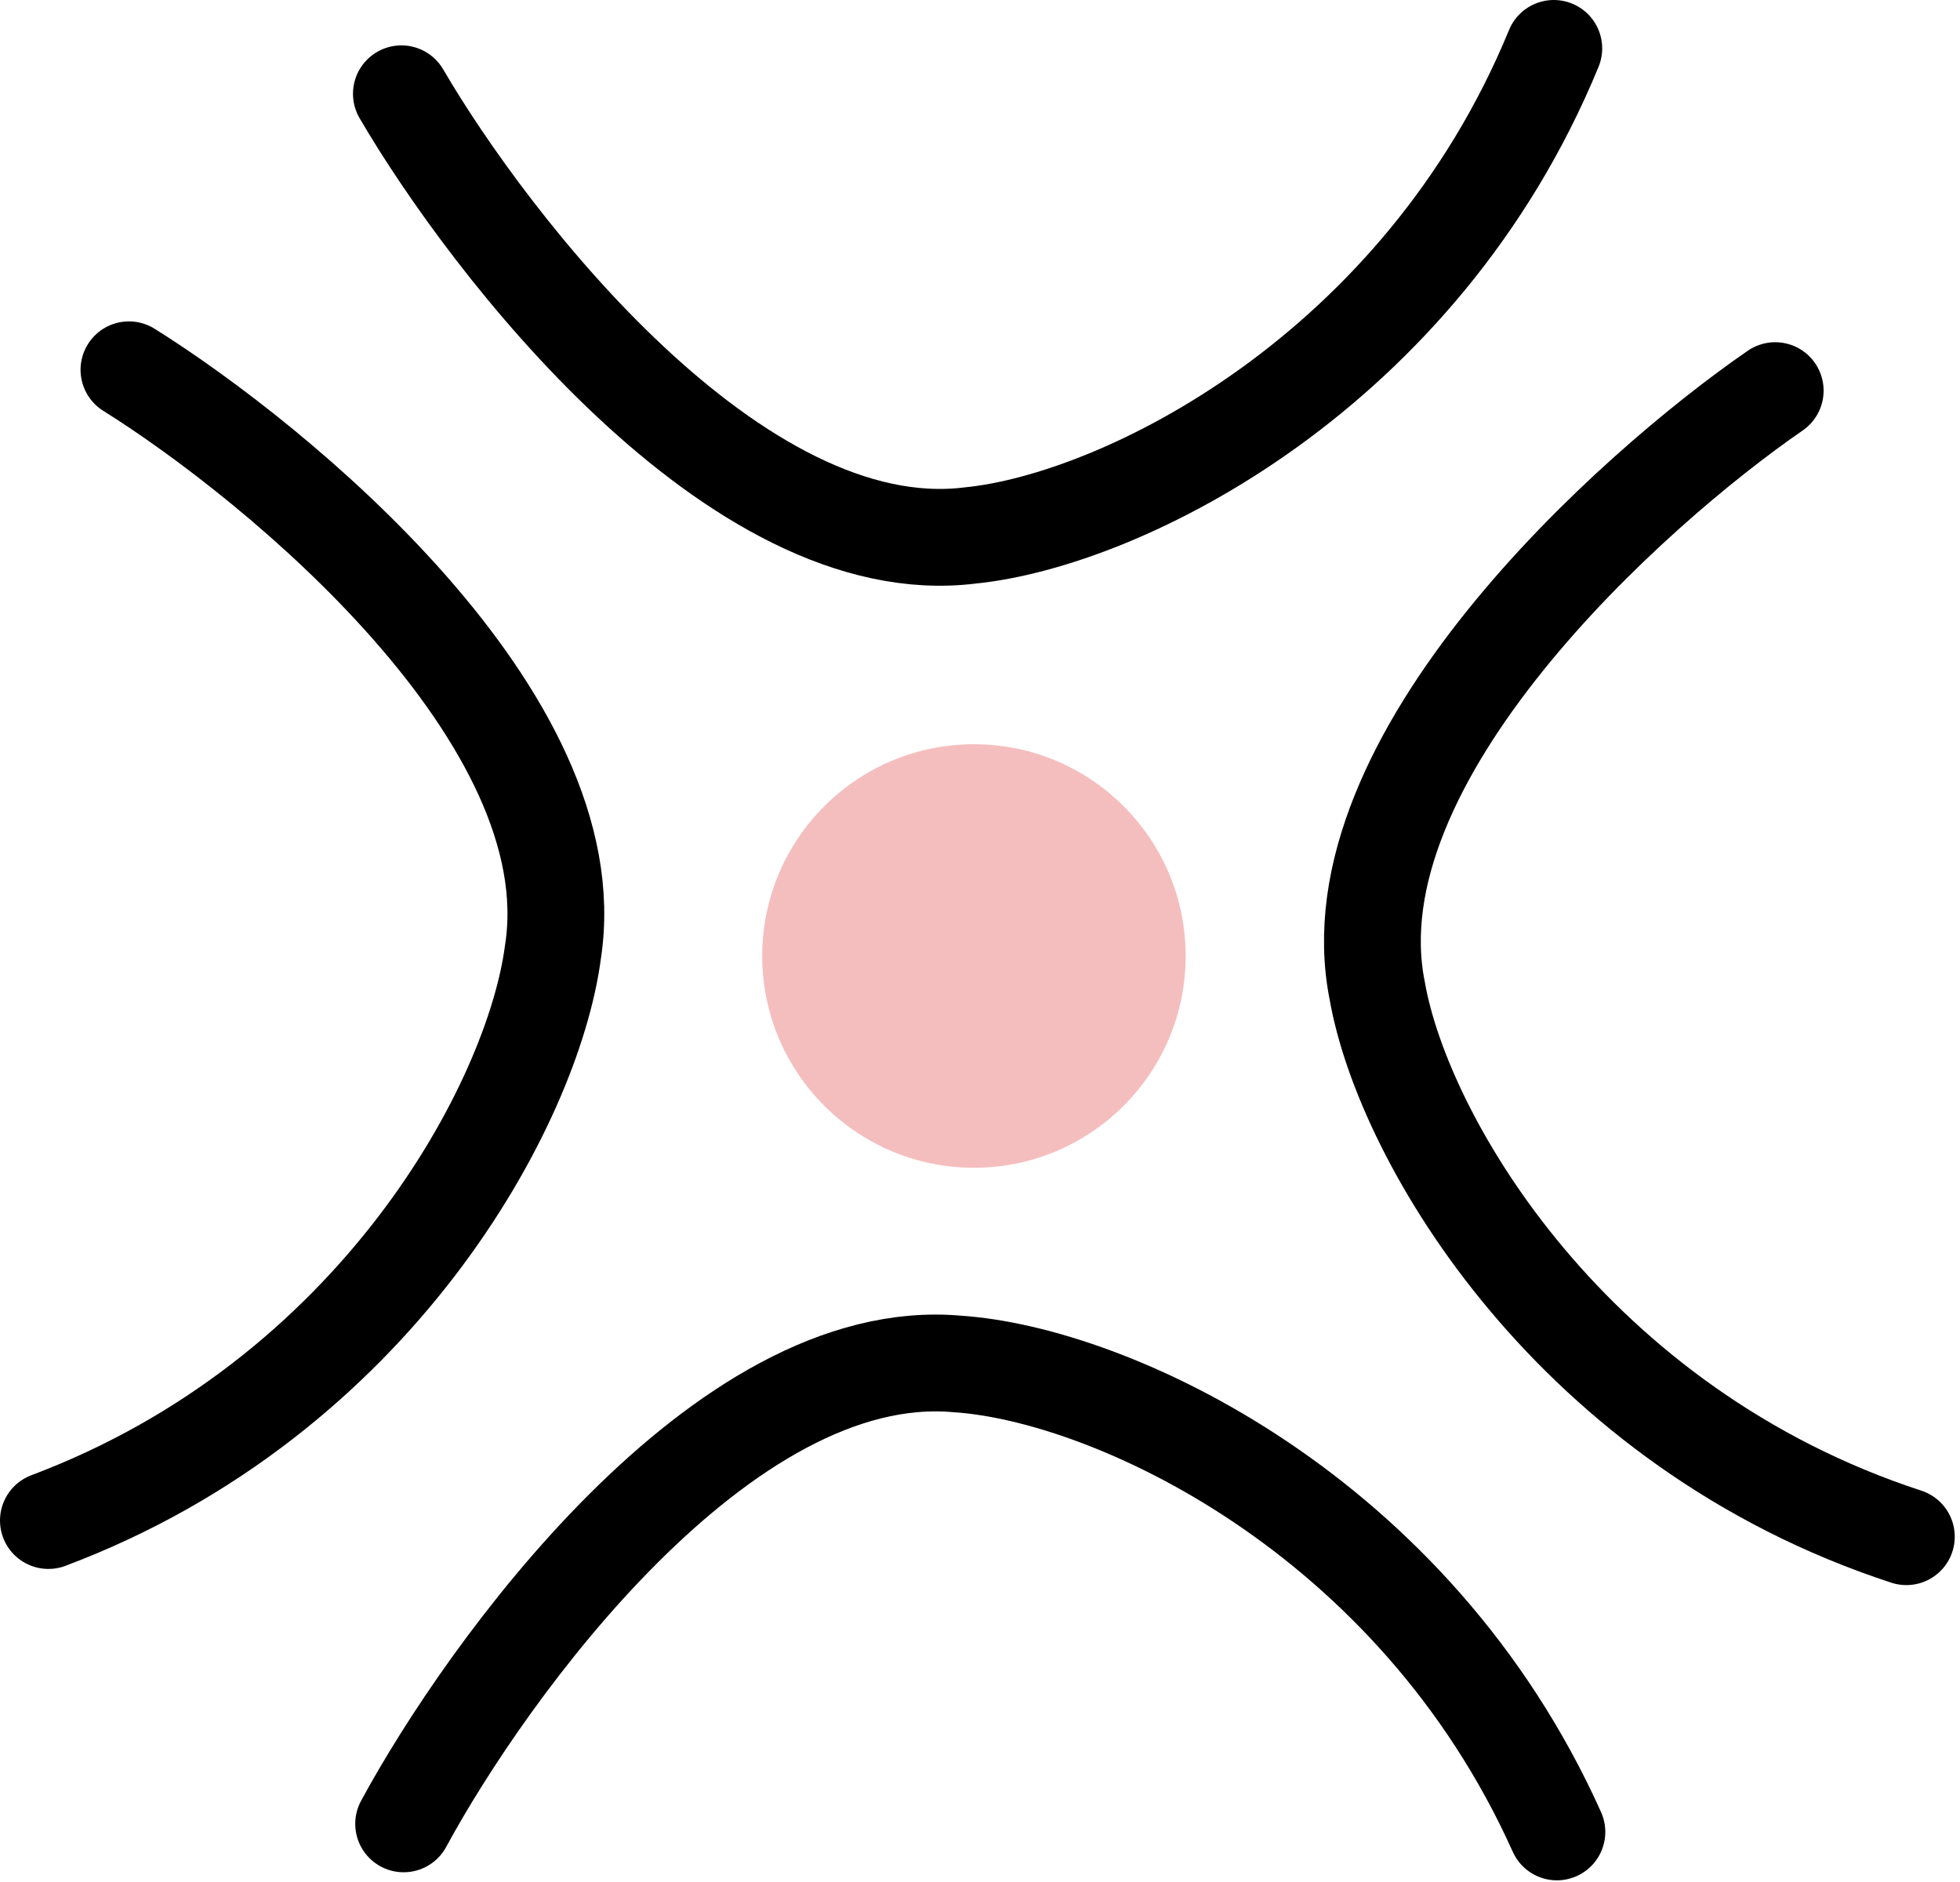<svg width="324" height="311" viewBox="0 0 324 311" fill="none" xmlns="http://www.w3.org/2000/svg">
<path d="M66.352 15.5C80.852 40.333 121.552 93.3 160.352 88.5C185.518 86 234.852 61.5 256.852 8" stroke="black" stroke-width="16" stroke-linecap="round"/>
<path d="M21.316 61.117C45.695 76.369 97.394 118.668 91.41 157.304C88.143 182.382 62.147 230.944 8 251.299" stroke="black" stroke-width="16" stroke-linecap="round"/>
<path d="M293.453 64.559C269.77 80.87 219.984 125.404 227.663 163.739C232.032 188.649 260.141 236.019 315.132 253.97" stroke="black" stroke-width="16" stroke-linecap="round"/>
<path d="M66.723 301.43C80.412 276.14 119.378 221.885 158.312 225.427C183.547 227.112 233.647 250.003 257.366 302.763" stroke="black" stroke-width="16" stroke-linecap="round"/>
<circle cx="161" cy="158" r="35" fill="#F5BEBE"/>
</svg>
